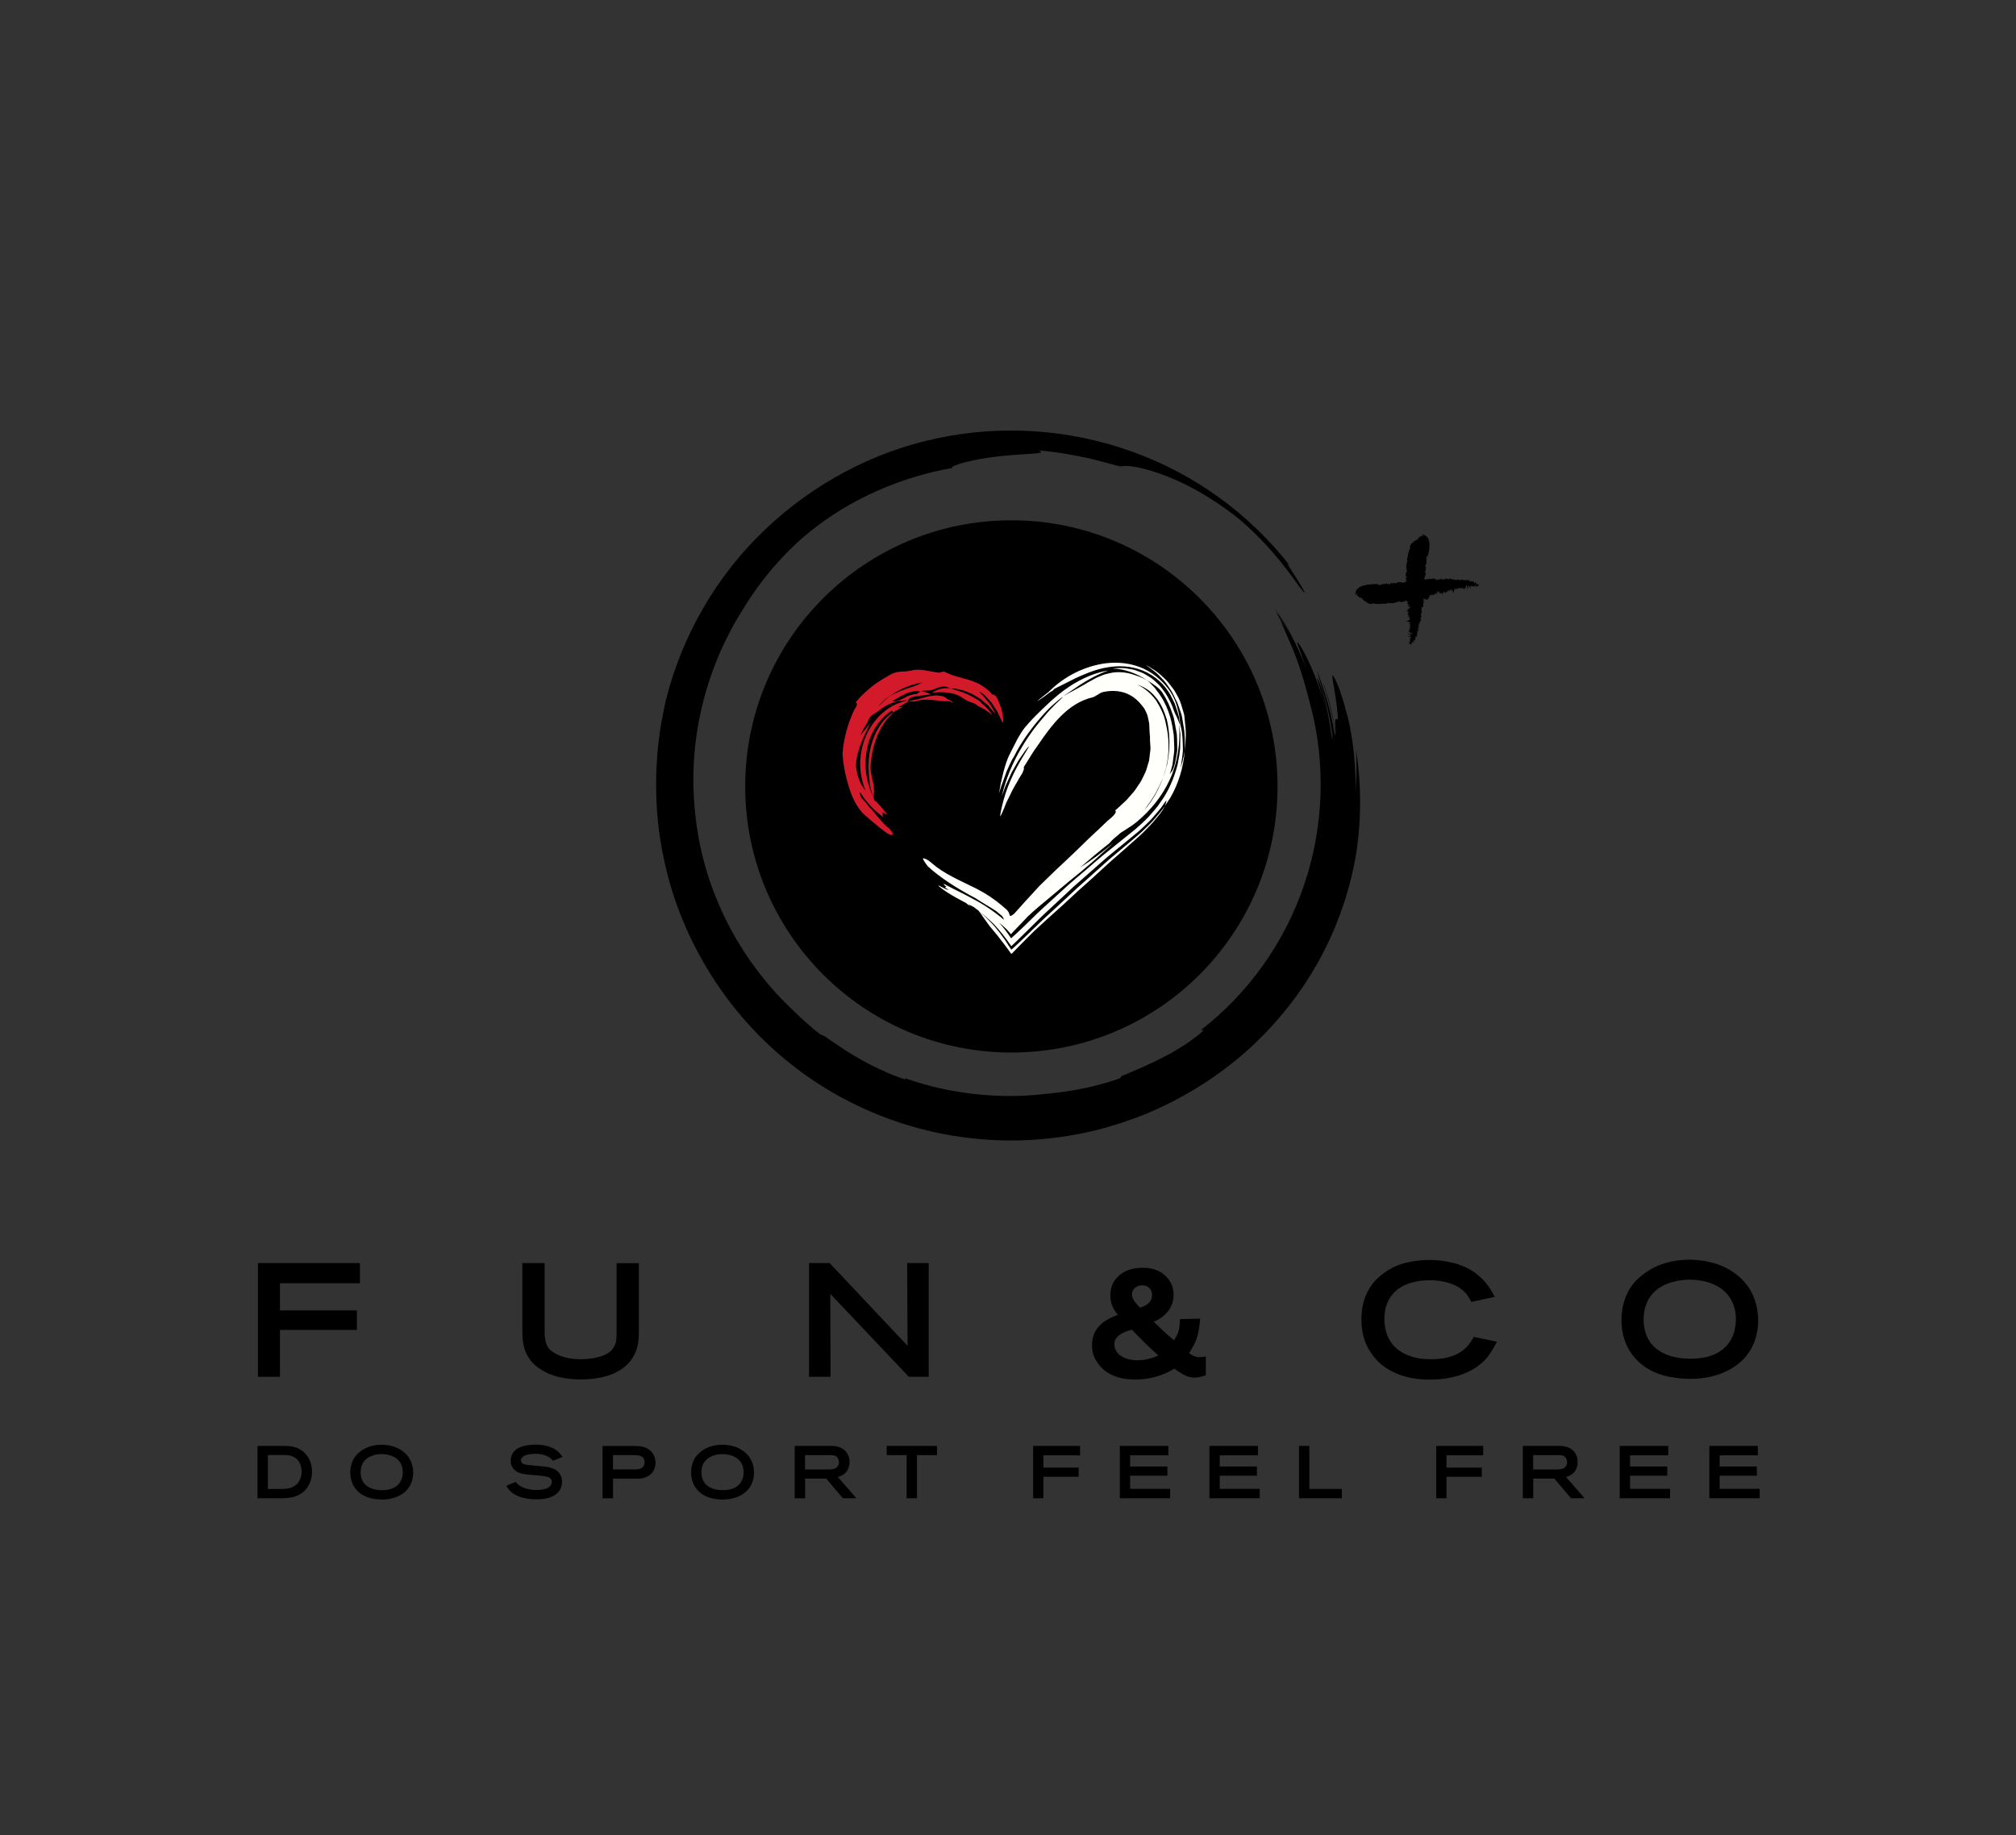 <?xml version="1.0" encoding="utf-8"?>
<!-- Generator: Adobe Illustrator 24.0.1, SVG Export Plug-In . SVG Version: 6.00 Build 0)  -->
<svg version="1.1" id="Livello_1" xmlns="http://www.w3.org/2000/svg" xmlns:xlink="http://www.w3.org/1999/xlink" x="0px" y="0px"
	 viewBox="0 0 595.28 542" style="enable-background:new 0 0 595.28 542;" xml:space="preserve">
<rect x="0" y="0" width="595.28" height="542" fill="#333333" stroke="none"/>
<style type="text/css">
	.st0{fill:#FFFFFC;}
	.st1{fill:#FBFBFB;}
	.st2{fill:#D31A2B;}
</style>
<g>
	<g>
		<g>
			<path d="M88.95,428.28c-1.16-0.76-2.54-1.18-4-1.23c-0.42-0.02-0.81-0.02-1.23-0.02h-7.69v15.46h6.27c2.25,0,5.04,0,7.22-1.84
				c1.64-1.37,2.62-3.61,2.62-5.99C92.14,431.94,90.98,429.62,88.95,428.28z M83.92,439.71c-0.36,0.02-0.72,0.04-1.1,0.04H79.1
				v-10.02h4.62c0.72,0,1.48,0.02,2.1,0.19c2,0.53,3.21,2.27,3.23,4.66c0,0.94-0.2,2.69-1.57,3.9
				C86.17,439.63,84.56,439.69,83.92,439.71z"/>
			<path d="M117.35,427.65c-1.82-0.84-3.72-0.97-4.69-0.97c-3.22,0-5.34,1.2-6.54,2.2c-0.61,0.5-0.9,0.84-1.12,1.12
				c-1.02,1.29-1.56,2.99-1.56,4.92c0,1.53,0.39,2.96,1.12,4.15c1.23,1.97,3.28,3.22,5.93,3.61c1.02,0.17,1.87,0.19,2.29,0.19
				c4.2,0,6.43-1.85,7.2-2.65c1.76-1.82,2.02-4.08,2.02-5.26c0-0.99-0.18-2.89-1.36-4.61C119.87,429.25,118.67,428.27,117.35,427.65
				z M115.13,439.83c-1.02,0.27-1.92,0.27-2.31,0.27c-1.81,0-3.27-0.39-4.36-1.16c-0.55-0.39-0.82-0.7-1.03-0.97
				c-0.82-1.12-0.95-2.44-0.95-3.12c0-0.69,0.11-1.38,0.3-1.95c0.23-0.67,0.59-1.26,1.09-1.75c1.44-1.44,3.67-1.67,4.55-1.7l0.23,0
				c1.32,0,4.53,0.29,5.8,3.02c0.22,0.46,0.48,1.24,0.48,2.3c0,0.7-0.12,1.27-0.17,1.5C118.33,438.06,117.04,439.32,115.13,439.83z"
				/>
			<path d="M155.14,429.8c0.52-0.2,1.62-0.44,2.97-0.44c1.69,0,3.09,0.38,4.16,1.12c0.36,0.25,0.69,0.58,0.81,0.7l0.23,0.23
				l2.84-1.14l-0.55-0.65c-0.17-0.23-0.5-0.65-0.9-0.97c-0.22-0.2-0.44-0.36-0.72-0.54c-1.49-0.96-3.48-1.45-5.9-1.45
				c-2.76,0-4.33,0.63-5.01,1c-0.85,0.45-2.27,1.54-2.27,3.72c0,0.42,0,1.7,1.18,2.78c1.18,1.09,2.61,1.25,5.47,1.48l0.53,0.04
				c1.19,0.1,3.17,0.26,4.02,0.63c0.42,0.18,0.93,0.56,0.93,1.32c0,0.22-0.06,0.99-0.78,1.54c-0.76,0.57-1.99,0.88-3.46,0.88
				l-0.17,0c-0.69,0-2.45-0.06-3.91-0.66c-0.85-0.35-1.5-0.82-1.82-1.14c-0.09-0.09-0.16-0.18-0.28-0.31l-0.23-0.28l-2.24,0.92
				l-0.54,0.28l0.35,0.51c0.23,0.34,0.62,0.91,1.43,1.52c0.19,0.14,0.75,0.57,1.62,0.94c0.72,0.31,1.25,0.44,1.63,0.54
				c1.71,0.43,3.64,0.45,3.85,0.45c0.98,0,1.86-0.11,2.15-0.15c2.05-0.24,3.69-1.07,4.6-2.35c0.38-0.52,0.83-1.41,0.83-2.71
				c0-0.36,0-1.47-0.87-2.59c-0.87-1.08-2.11-1.62-4.28-1.88c-0.73-0.08-1.47-0.15-2.2-0.21c-0.86-0.07-1.72-0.15-2.59-0.26
				l-0.13-0.02c-0.75-0.09-1.52-0.18-1.88-0.75c-0.11-0.18-0.17-0.41-0.17-0.64C153.86,430.98,153.98,430.24,155.14,429.8z"/>
			<path d="M188.54,427.09l-0.14-0.01c-0.38-0.02-0.76-0.04-1.13-0.04h-9.35v15.46h3.09v-5.79h6.44c1.47,0,2.99,0,4.4-1.08
				c1.49-1.12,1.71-2.77,1.71-3.65c0-1-0.29-1.98-0.83-2.76C191.44,427.34,189.34,427.16,188.54,427.09z M180.99,429.75h5.95
				c1.09,0,2.32,0,2.99,0.84c0.4,0.5,0.4,1.06,0.4,1.24c0,0.68-0.23,1.09-0.42,1.32c-0.61,0.76-1.6,0.82-2.74,0.82h-6.17V429.75z"/>
			<path d="M217.99,427.65c-1.82-0.84-3.72-0.97-4.69-0.97c-3.22,0-5.34,1.2-6.54,2.2c-0.61,0.5-0.9,0.84-1.12,1.12
				c-1.02,1.29-1.56,2.99-1.56,4.92c0,1.53,0.39,2.96,1.12,4.15c1.23,1.97,3.28,3.22,5.93,3.61c1.02,0.17,1.88,0.19,2.29,0.19
				c4.2,0,6.43-1.85,7.2-2.65c1.76-1.82,2.02-4.08,2.02-5.26c0-0.99-0.18-2.89-1.36-4.61C220.51,429.25,219.31,428.27,217.99,427.65
				z M215.77,439.83c-1.02,0.27-1.92,0.27-2.31,0.27c-1.81,0-3.27-0.39-4.36-1.16c-0.55-0.39-0.82-0.7-1.03-0.97
				c-0.82-1.12-0.95-2.44-0.95-3.12c0-0.69,0.11-1.38,0.3-1.95c0.23-0.67,0.59-1.26,1.09-1.75c1.44-1.44,3.67-1.67,4.55-1.7l0.23,0
				c1.32,0,4.53,0.29,5.8,3.01c0.22,0.46,0.48,1.24,0.48,2.3c0,0.7-0.12,1.27-0.17,1.5C218.97,438.06,217.68,439.32,215.77,439.83z"
				/>
			<path d="M248.21,435.94c2.3-0.96,2.64-3.02,2.64-4.17c0-2.25-1.28-3.93-3.42-4.5c-0.64-0.17-1.12-0.24-2.42-0.24h-10.35v15.46
				h3.07v-5.79h6.25l4.89,5.79h4.01l-5.49-6.29C247.72,436.12,247.97,436.04,248.21,435.94z M247.73,431.85
				c0,0.5-0.14,0.92-0.43,1.27c-0.63,0.81-1.75,0.87-2.94,0.87h-6.65v-4.24h7.44c1.18,0,1.82,0.14,2.27,0.94
				C247.7,431.15,247.73,431.58,247.73,431.85z"/>
			<polygon points="261.82,429.75 267.71,429.75 267.71,442.49 270.76,442.49 270.76,429.75 276.68,429.75 276.68,427.03 
				261.82,427.03 			"/>
			<polygon points="305.06,442.49 308.09,442.49 308.09,436.14 318.51,436.14 318.51,433.44 308.09,433.44 308.09,429.81 
				318.92,429.81 318.92,427.03 305.06,427.03 			"/>
			<polygon points="333.7,435.83 344.7,435.83 344.7,433.11 333.7,433.11 333.7,429.81 344.99,429.81 344.99,427.03 330.66,427.03 
				330.66,442.49 345.52,442.49 345.52,439.71 333.7,439.71 			"/>
			<polygon points="360.16,435.83 371.15,435.83 371.15,433.11 360.16,433.11 360.16,429.81 371.44,429.81 371.44,427.03 
				357.11,427.03 357.11,442.49 371.97,442.49 371.97,439.71 360.16,439.71 			"/>
			<polygon points="386.62,427.03 383.57,427.03 383.57,442.49 396.22,442.49 396.22,439.73 386.62,439.73 			"/>
			<polygon points="424.09,442.49 427.12,442.49 427.12,436.14 437.54,436.14 437.54,433.44 427.12,433.44 427.12,429.81 
				437.95,429.81 437.95,427.03 424.09,427.03 			"/>
			<path d="M463.21,435.94c2.3-0.96,2.64-3.02,2.64-4.17c0-2.25-1.28-3.93-3.42-4.5c-0.64-0.17-1.12-0.24-2.42-0.24h-10.35v15.46
				h3.07v-5.79h6.25l4.89,5.79h4.02l-5.49-6.29C462.72,436.12,462.97,436.04,463.21,435.94z M462.73,431.85
				c0,0.5-0.14,0.93-0.43,1.27c-0.63,0.81-1.75,0.87-2.94,0.87h-6.65v-4.24h7.44c1.18,0,1.82,0.14,2.27,0.94
				C462.7,431.15,462.73,431.58,462.73,431.85z"/>
			<polygon points="481.32,435.83 492.31,435.83 492.31,433.11 481.32,433.11 481.32,429.81 492.6,429.81 492.6,427.03 
				478.27,427.03 478.27,442.49 493.13,442.49 493.13,439.71 481.32,439.71 			"/>
			<polygon points="507.77,439.71 507.77,435.83 518.77,435.83 518.77,433.11 507.77,433.11 507.77,429.81 519.05,429.81 
				519.05,427.03 504.73,427.03 504.73,442.49 519.59,442.49 519.59,439.71 			"/>
		</g>
		<g>
			<path d="M354.07,400.83c-0.58,0-1.41-0.11-2.63-0.99c-0.12-0.08-0.22-0.17-0.33-0.25c0.83-1.2,2.05-3.15,2.69-5.88
				c0.2-0.92,0.36-1.96,0.46-3.12l0.11-1.15l-5.94,0.13l-0.07,0.94c-0.01,0.15-0.02,0.3-0.03,0.46c-0.06,1.11-0.13,2.37-1.25,4.16
				l-0.43,0.71l-1.32-1.13c-1.63-1.39-3.21-2.92-4.67-4.36c0.45-0.19,0.81-0.35,1.16-0.53l0.04-0.02c3.02-1.68,4.68-4.32,4.68-7.42
				c0-4.18-3.1-6.23-3.71-6.6c-2.2-1.35-4.58-1.36-5.38-1.36c0,0-0.01,0-0.02,0l-0.16,0c-5.5,0-7.79,3.05-8.53,4.38
				c-0.59,1.1-0.88,2.33-0.88,3.75c0,2.72,1.21,4.59,2.24,5.75c-2.37,0.91-4.85,2.06-6.35,4.38c-0.86,1.25-1.3,2.82-1.3,4.65
				c0,2.04,0.56,3.71,1.81,5.43c1.55,2.13,4.7,4.67,10.88,4.67h0.09c4.91,0,8.57-1.59,10.31-2.53c0.42-0.22,0.82-0.46,1.22-0.7
				l0.04,0.03c1.74,1.23,2.7,1.9,3.97,2.3c0.69,0.22,1.32,0.32,2.06,0.32c0.71,0,1.29-0.1,2.47-0.45l0.75-0.22v-5.56l-1.17,0.15
				C354.64,400.79,354.36,400.83,354.07,400.83z M336.91,386.12c-0.08,0.03-0.16,0.06-0.24,0.08c-0.64-0.54-1.04-0.99-1.57-1.7
				c-0.74-1.05-0.84-1.74-0.84-2.22c0-1.75,1.52-2.67,3.03-2.67c1.73,0,2.89,1.15,2.89,2.85
				C340.19,384.17,339.09,385.4,336.91,386.12z M333.08,393.04l0.04-0.01c0.34-0.13,0.69-0.23,1.05-0.33c0.01,0,0.01,0,0.02,0
				c0.48,0.48,0.95,0.97,1.43,1.46c0.87,0.89,1.78,1.82,2.7,2.72c1.2,1.17,2.48,2.32,3.73,3.44c-0.01,0-0.01,0.01-0.02,0.01
				c-0.3,0.15-3.07,1.42-6.16,1.42c-3.27,0-5.31-1.29-6.14-2.51c-0.21-0.36-0.68-1.16-0.68-2.26
				C329.05,396.33,329.05,394.4,333.08,393.04z"/>
			<path d="M434.79,395.47c-0.49,0.86-0.89,1.47-1.61,2.23c-1.55,1.7-4.62,3.73-10.44,3.73h-0.09c-1.34,0-2.5-0.07-3.44-0.22
				c-3.6-0.59-6.42-2.09-8.14-4.33c-1.89-2.46-2.29-5.34-2.29-7.32c0-3.13,0.89-5.67,2.65-7.57c0.65-0.73,1.25-1.22,1.56-1.42
				l0.05-0.03c2.22-1.57,5.48-2.44,9.18-2.44c4.86,0,7.77,1.62,8.57,2.13c0.91,0.55,1.87,1.44,2.5,2.3
				c0.26,0.38,0.52,0.79,0.79,1.29l0.37,0.68l6.92-1.49l-0.76-1.33c-0.43-0.76-1.23-2.17-2.69-3.72c-1.47-1.53-2.91-2.44-3.46-2.79
				c-4.54-2.76-10.19-3.06-12.41-3.06c-1.9,0-6.76,0.22-10.78,2.25c-1.26,0.63-2.64,1.55-3.89,2.61c-1.41,1.26-2.01,2.03-2.44,2.68
				c-1.96,2.72-2.95,6.07-2.95,9.96c0,5.03,1.52,7.93,2.66,9.66c0.93,1.49,1.95,2.51,2.43,3.01l0.09,0.09
				c0.81,0.71,1.46,1.21,2.26,1.74c3.5,2.25,7.66,3.34,12.7,3.34c7.36,0,13.35-2.27,16.88-6.41c0.69-0.85,1.3-1.7,2.33-3.55
				l0.69-1.23l-6.85-1.42L434.79,395.47z"/>
			<polygon points="76.17,406.62 82.66,406.62 82.66,392.78 105.38,392.78 105.38,387.01 82.66,387.01 82.66,378.99 106.28,378.99 
				106.28,373.03 76.17,373.03 			"/>
			<polygon points="267.99,397.47 244.97,373.03 238.89,373.03 238.89,406.62 245.25,406.62 245.17,382.12 268.36,406.62 
				274.22,406.62 274.22,373.03 267.86,373.03 			"/>
			<path d="M182.06,393.35c0,1.61,0,2.89-0.61,4.15l-0.02,0.03c-0.13,0.29-0.66,1.2-1.54,1.86c-2.63,1.94-7.38,2.04-8.31,2.04
				c-3.3,0-5.93-0.64-8.01-1.93c-0.97-0.63-2.19-1.41-2.58-3.96c-0.18-1.02-0.17-2.13-0.17-2.6l0-19.9h-6.58v19.56
				c0,2.71,0.11,5.16,1.47,7.69c0.55,0.99,1.5,2.46,3.48,3.83c3.1,2.17,7.2,3.27,12.19,3.27h0.14c8.28,0,14.01-2.86,16.14-8.04
				c0.9-2.13,0.98-4.03,0.98-6.3v-20h-6.58V393.35z"/>
			<path d="M516.2,380.02c-1.68-2.4-4.29-4.55-7.16-5.88c-3.97-1.83-8.1-2.1-10.21-2.1c-7.03,0-11.62,2.61-14.22,4.79
				c-1.33,1.08-1.96,1.82-2.43,2.43c-2.22,2.8-3.4,6.5-3.4,10.69c0,3.32,0.84,6.43,2.43,9.02c2.67,4.29,7.14,7.01,12.9,7.84
				c2.2,0.36,4.07,0.42,4.98,0.42c9.11,0,13.99-4.03,15.66-5.76c3.83-3.96,4.4-8.86,4.4-11.43
				C519.15,387.89,518.77,383.75,516.2,380.02z M504.24,400.69c-2.24,0.58-4.21,0.58-5.05,0.58c-3.95,0-7.16-0.85-9.54-2.53
				c-1.21-0.86-1.81-1.54-2.26-2.14c-1.8-2.44-2.07-5.33-2.07-6.84c0-1.51,0.23-3.03,0.66-4.26c0.49-1.46,1.29-2.75,2.38-3.84
				c3.15-3.16,8.02-3.65,9.96-3.72c0.13,0,0.31-0.01,0.52-0.01c2.88,0,9.88,0.64,12.67,6.61c0.48,1.01,1.06,2.7,1.06,5.04
				c0,1.52-0.27,2.77-0.38,3.28C511.25,396.81,508.43,399.58,504.24,400.69z"/>
		</g>
	</g>
	<g>
		<g>
			<g>
				<g>
					<path d="M354.62,304.18c0.12,0.27,1.79-0.71-0.46,1.24c-0.9,0.75-1.85,1.4-2.75,2.06c-0.9,0.66-1.81,1.28-2.75,1.83
						c-0.93,0.56-1.84,1.11-2.75,1.66c-0.95,0.49-1.88,0.98-2.81,1.47c-0.92,0.5-1.88,0.95-2.84,1.39c-0.96,0.44-1.92,0.9-2.9,1.35
						c-2,0.82-4,1.77-6.17,2.62c-0.15,0.22-0.31,0.44-0.47,0.66c-6.83,2.41-14.26,3.93-21.88,4.59c-6.99,0.86-14.07,0.84-21.05,0.06
						c-6.98-0.77-13.87-2.3-20.48-4.65c0.29,0.28,0.4,0.49-0.93,0.05c-5.52-1.92-12.89-5.48-19.74-10.33
						c-1.04-0.67-2.08-1.35-3.05-2.08c-0.82-0.5-1.11-0.52-1.29-0.54c-3.03-2.31-5.5-4.63-7.75-6.81
						c-15.1-14.06-25.87-33.49-28.85-55c-1.53-10.72-1.28-21.91,1.09-32.9c2.34-11,6.7-21.8,13.06-31.65
						c1.27-2.14,2.72-4.16,4.15-6.2c1.52-1.96,3.01-3.95,4.67-5.8c3.26-3.73,6.77-7.2,10.54-10.22c5.57-4.5,12.55-8.86,19.99-12.09
						c7.41-3.29,15.2-5.52,22.07-6.69c-0.6-0.29,1.03-0.97,3.77-1.69c2.73-0.69,6.58-1.41,10.34-1.79
						c7.51-0.83,14.6-0.58,11.17-1.71c4.82,0.39,10.8,1.36,15.61,2.5c4.8,1.16,8.44,2.34,8.88,2.22c0.65-0.16,1.59-0.15,3.06,0.02
						c0.73,0.09,1.59,0.21,2.6,0.43c1,0.24,2.15,0.55,3.48,0.94c5.23,1.67,13.39,4.8,24.09,12.9c4.16,3.19,8.89,7.91,12.59,12.35
						c0.96,1.08,1.82,2.18,2.6,3.22c0.79,1.04,1.57,1.98,2.19,2.87c1.26,1.78,2.26,3.15,2.85,3.86c0.86,1.08,0.89,0.92,0.5,0.14
						c-0.39-0.77-1.31-2.25-2.2-3.7c-1.8-2.9-3.84-5.67-1.81-3.53c-12.08-15.57-28.6-27.44-46.95-33.93
						c-18.31-6.57-38.37-7.91-57.33-3.85c-19.01,3.99-36.72,13.52-50.81,26.96c-14.15,13.43-24.42,31.03-29.25,50.23
						c-0.71,3.28-2.01,8.95-2.59,16.57c-0.56,7.59-0.58,17.15,1.42,27.73c0.99,5.27,2.39,10.82,4.4,16.41
						c2.03,5.58,4.6,11.23,7.77,16.75c6.3,11.03,15.02,21.55,25.68,30c10.62,8.49,23.07,14.85,35.85,18.54
						c12.79,3.75,25.85,4.82,37.73,3.85c5.95-0.48,11.61-1.45,16.87-2.73c5.25-1.33,10.08-2.98,14.45-4.73
						c8.73-3.62,15.5-7.76,20.26-11.05c1.13-0.83,2.3-1.62,3.4-2.49c10.13-7.57,19.74-18.17,26.49-29.91
						c6.85-11.7,10.74-24.34,12.28-34.86c1.36-9.68,1.25-19.66-0.25-29.32c0.13,2.27,0.12,4.46,0.12,6.53
						c-0.1,2.07-0.1,4.03-0.31,5.83c0.26-9.89-1.47-19.69-2.63-23.3c-1.3-5.08-2.49-8.04-3.21-9.6c-0.71-1.55-0.96-1.7-0.95-0.99
						c0,0.71,0.3,2.26,0.64,4.12c0.24,1.89,0.68,4.06,0.8,6.06c0.39,2.81-0.01,2.38-0.33,2.34c-0.33-0.03-0.47,0.32,0,4.66
						c-1.02-6.19-1.79-9.26-3.69-15.26c-0.16-0.14,0.15,0.95,0.67,2.57c0.42,1.66,1.14,3.85,1.61,5.99
						c0.24,1.07,0.47,2.11,0.68,3.03c0.19,0.94,0.29,1.76,0.38,2.38c0.17,1.25,0.14,1.69-0.22,0.65
						c-0.82-5.98-2.84-12.45-5.06-18.28c0.16,1.1,1.9,6.21,3.07,11.07c1.13,4.87,1.72,9.44,1.37,9c-0.18-0.81-0.4-2.3-0.65-4.09
						c-0.34-1.78-0.66-3.87-1.14-5.86c-0.88-4-2.16-7.63-2.68-8.07c-0.2-0.18,1.75,5.7,2.46,8.71c-2.5-9.22-5.91-15.82-7.42-18.2
						c-0.78-1.18-1.05-1.35-0.7-0.24c0.37,1.1,1.32,3.5,2.72,7.53c-1.06-2.77-2.48-6.06-4.09-9.3c-0.8-1.63-1.73-3.21-2.58-4.75
						c-0.92-1.51-1.86-2.93-2.72-4.25c0.01,0.01,0.01,0.04,0.01,0.05c0.82,1.34,2,3.12,3,4.97c1.01,1.85,2.02,3.66,2.63,4.97
						c-1.58-3.17-3.42-6.24-5.36-9.23c0.22,0.53,0.48,1.12,0.74,1.74c0.69,1.13,1.36,2.27,1.98,3.47c0.62,1.19,1.34,2.35,1.92,3.59
						c-0.5-1.07-1.12-2.06-1.68-3.09c-0.59-1.02-1.14-2.06-1.8-3.05c0.77,1.6,1.5,3.51,2.42,5.52c3.52,7.59,5.4,15.31,6.52,19.58
						c4.61,17.33,3.94,36.02-1.8,52.96C379.47,278.13,368.71,293.28,354.62,304.18"/>
				</g>
				<g>
					<path d="M298.64,153.66c43.41,0,78.6,35.19,78.59,78.6c0.01,43.41-35.19,78.59-78.59,78.59c-43.41,0-78.6-35.19-78.6-78.59
						C220.04,188.85,255.23,153.66,298.64,153.66"/>
				</g>
			</g>
		</g>
		<g>
			<path d="M424.7,174.76c0,0-0.01,0-0.01-0.01C424.69,174.76,424.7,174.76,424.7,174.76z"/>
			<path d="M434.82,171.59l-0.03-0.14C434.74,171.51,434.75,171.56,434.82,171.59z"/>
			<polygon points="434.82,171.59 434.82,171.59 434.82,171.59 			"/>
			<path d="M436.44,172.87c0.11,0.33,0.24,0,0.26-0.14c-0.28-0.34-0.16,0-0.42-0.36c-0.02,0.11,0.03,0.43-0.11,0.31
				c0.06-0.16-0.03-0.17-0.06-0.22c0.05,0.18-0.08,0.09-0.1,0.17c-0.05-0.14,0.02-0.42-0.12-0.48l0.03,0.42
				c-0.06-0.06-0.02-0.31-0.12-0.2c0.03-0.23-0.06-0.34,0.07-0.43c-0.22-0.34-0.24,0.23-0.35,0.4c0.01-0.03,0.01-0.08,0.01-0.11
				c-0.01,0.11-0.07,0.11-0.1,0.14c-0.1-0.08,0.05-0.2,0.01-0.31l-0.14,0.03c-0.01-0.01-0.01-0.02-0.01-0.03
				c-0.03,0.06-0.06,0.1-0.09,0c0.03-0.14,0.03-0.28,0.04-0.4l-0.11,0.31c0-0.13-0.16-0.22-0.07-0.34l-0.21,0.09l-0.03-0.14
				c-0.09-0.04-0.27,0.54-0.31-0.02c-0.14,0.25-0.22,0.17-0.41,0.34c0.13-0.28-0.23-0.31-0.08-0.45c-0.12-0.11-0.1,0.2-0.17,0.25
				c-0.09-0.11-0.09-0.39-0.03-0.51l-0.07,0.15l-0.01-0.06l-0.05,0.18c-0.11-0.14-0.06-0.28-0.15-0.31l0.01,0.25l-0.08-0.14
				c0.04,0.11-0.01,0.18-0.07,0.2l-0.01-0.06l-0.08,0.06c0.06-0.16-0.08-0.05-0.07-0.23c-0.07,0-0.07,0-0.18,0.06l0.04,0.16
				c-0.14,0.17-0.04-0.24-0.17-0.24l0.03,0.19c-0.23-0.31-0.29,0.23-0.46,0.04c0.08-0.06,0.03-0.28,0.03-0.23
				c-0.1,0.09-0.31,0.06-0.4,0.31c-0.09-0.28-0.11-0.36-0.25-0.47c-0.09,0.03-0.1,0.07-0.1,0.23c-0.1-0.1-0.25,0.09-0.28-0.12
				c0,0.17-0.09-0.02-0.11,0.13l-0.03-0.09l0.04,0.2c-0.22-0.42-0.24,0.29-0.45-0.08l0.02-0.06l-0.06,0.09
				c-0.02-0.08,0-0.13-0.02-0.25l-0.32,0l0.08,0.14c-0.06,0.02-0.08,0.23-0.17,0.11c0.08-0.31-0.1,0.01-0.16-0.22l0.05-0.09
				c-0.09,0.03-0.09,0.03-0.05,0.23c-0.11,0.09-0.13-0.37-0.22-0.14h0.08c0.04,0.11,0,0.28-0.05,0.28
				c-0.01-0.03-0.06-0.11-0.02-0.14c-0.09,0.09-0.24,0.01-0.28,0.09c-0.06-0.06-0.06-0.2-0.04-0.25c-0.17,0.2-0.09-0.03-0.27,0.17
				l-0.01-0.11l-0.05,0.14l-0.13-0.22l0.06,0.14c-0.06,0.03-0.09,0.11-0.18,0.06l0.01-0.17c-0.17,0.11-0.25-0.26-0.4,0
				c-0.01-0.03,0.01-0.09,0.02-0.11c-0.13,0.28-0.16-0.28-0.28,0.06c0.01-0.06-0.03-0.12-0.03-0.17l-0.06,0.12l-0.02-0.22
				l-0.02,0.34l-0.08-0.23l-0.02,0.11c-0.14-0.42-0.21-0.08-0.36-0.39l0.06,0.28c-0.19,0.62-0.67-0.24-0.97,0.07l-0.03-0.23
				l-0.1,0.28c-0.09-0.16,0.02-0.2-0.02-0.31c-0.12,0.14-0.01,0.34-0.17,0.43c-0.11-0.14,0.01-0.17,0.04-0.25
				c-0.15,0.13-0.36,0.28-0.5,0.17c0,0.03,0,0.07,0.01,0.09c-0.09,0.1-0.25,0.03-0.37,0.06c0-0.1,0.02-0.12,0.05-0.15
				c-0.05-0.01-0.11-0.08-0.13,0.03l0.02-0.2c-0.1-0.03-0.24,0.18-0.29-0.05c0.02,0.09,0.04,0.26-0.04,0.26
				c-0.08-0.34-0.19,0.17-0.34,0c0.01-0.08,0.1-0.12,0.07-0.12c-0.08-0.07-0.11,0.09-0.15,0.2l0-0.14l-0.26,0.23
				c-0.08-0.35-0.27,0.08-0.28-0.17c-0.1,0,0.1,0.14-0.02,0.2c-0.06-0.14-0.11,0.09-0.13-0.14l0.01-0.03l-0.09,0.03l0.03-0.22
				c-0.07,0.06-0.1,0.29-0.08,0.45c-0.08-0.11-0.18,0-0.24-0.19l0.02-0.06c-0.2,0.11-0.43-0.57-0.55-0.17
				c-0.02-0.03-0.03-0.09,0-0.09l-0.13,0l0-0.17l-0.17,0.29l-0.02-0.12c-0.14-0.02-0.36,0.06-0.54,0.12l0.02-0.05
				c-0.17,0.2-0.21-0.08-0.34,0.07c0-0.04,0.01-0.05,0.01-0.06l-0.13,0.03l0.02-0.11c-0.06,0.25-0.32-0.28-0.23-0.08
				c-0.04,0.11-0.12,0.26-0.12,0.4c-0.14,0.03-0.05-0.15-0.16-0.23c-0.11,0.01-0.1,0.21-0.25,0.12l-0.01-0.11
				c-0.06,0.03-0.09,0.11-0.18,0.14l0.02-0.05c-0.12,0.25-0.23-0.31-0.28,0.2c-0.08-0.08-0.18,0-0.2-0.22
				c-0.01,0.01-0.03,0.03-0.04,0.04c-0.12-0.01-0.32-0.05-0.36-0.11c0.13-0.06,0.33-0.04,0.44-0.05l-0.42-0.07
				c0.47-0.35,0.2-0.88,0.6-1.27c-0.08-0.19-0.25-0.44-0.18-0.65l0.05,0.03l0.13-0.2l-0.2,0.14c-0.05-0.05-0.13-0.09-0.11-0.14
				c0.18-0.23,0.42-0.53,0.22-0.83c-0.47-0.23,0.44-0.09,0.09-0.3c0.05,0.03,0.11,0.04,0.16,0.05c-0.14-0.2-0.21-0.32-0.49-0.53
				c0.47,0.06-0.01-0.13,0.24-0.09l-0.19-0.03c0.12-0.04,0.17-0.13,0.3-0.11l-0.24-0.1l0.2,0c0.03-0.11-0.13-0.37,0.28-0.4
				c-0.27-0.3-0.13-0.74-0.02-1.09c-0.16-0.06-0.16-0.17-0.17-0.25l0.25-0.06c-0.06-0.1-0.35-0.2-0.19-0.27
				c0.03,0.01,0.05,0.01,0.06,0.01c-0.04-0.09,0.09-0.15-0.11-0.25c0.02-0.09,0.15-0.17,0.38-0.12c-0.4-0.05,0.08-0.18,0.08-0.18
				s0.37-1.15,0.48-2.45c0.12-1.31-0.02-2.8-1.03-3.52c-0.19-0.06-0.3-0.19-0.54-0.17c-0.07-0.09,0.29-0.09,0.09-0.13
				c-0.14,0.1-0.5-0.1-0.75-0.02l-0.05-0.08c-0.13-0.03,0.15,0.11-0.1,0.07l0.36,0.07c-0.06,0.05-0.14,0.07-0.26,0.07
				c0.13,0.08,0.62,0.18,0.39,0.27l-0.02-0.04c0.01,0.1-0.24,0.03-0.3,0.05l0.01-0.03l-0.19,0.07c0.13-0.05-0.15-0.2-0.14-0.14
				c-0.11,0.11,0.09-0.02,0.12,0.08c0.01,0.06-0.18,0.02-0.29,0l0.01,0.11c-0.17-0.03,0.02-0.07-0.16-0.05l0.17,0.16
				c-0.43-0.03,0.19,0.17-0.22,0.18c-0.09-0.11-0.14-0.02-0.28-0.05v0.24c-0.06,0.02-0.12-0.08-0.1-0.04
				c-0.12,0.03,0.1,0.08,0.1,0.11c-0.13,0.01-0.02,0.17-0.3,0.13c-0.2,0.13,0.35,0.11,0.17,0.24c-0.17,0-0.03-0.12-0.21-0.08
				l0.05,0.16c-0.08-0.02-0.27-0.07-0.23-0.11c-0.27,0.38-1.2,0.5-1.02,0.91c-0.21,0.03-0.13-0.05-0.26-0.11
				c0.24,0.31-0.49,0.33-0.49,0.58l0.17,0.03c-0.56,0.27-0.29,0.7-0.55,1.05l0.12-0.03c0.17,0.07,0.17,0.15,0.24,0.22
				c-0.08,0-0.36-0.08-0.29,0.03c0.05-0.02,0.12-0.06,0.21-0.03c-0.48,0.27-0.45,0.96-0.72,1.47c0.05,0.73-0.37,1.47-0.33,2.18
				c0-0.11,0.41-0.03,0.31,0.04c-0.74,0.16,0.08,0.39-0.41,0.58c0.2,0.43-0.44,0.75,0.08,1.16l-0.19-0.01
				c-0.1,0.05,0.04,0.08,0.06,0.14h-0.06c-0.08,0.13,0.11,0.31,0.01,0.39l0.23,0.02c0.01,0.09-0.18,0.03-0.06,0.13l-0.11-0.02
				l0.21,0.12c-0.39-0.04-0.04,0.24-0.23,0.29c0.07,0.11,0.22,0.32,0.13,0.49c-0.2,0.02-0.22,0.22-0.32,0.34
				c0.03,0.26,0.08,0.62-0.01,0.93l0.25,0.01l0.02,0.08c-0.06-0.01-0.09,0-0.11-0.01c-0.3,0.05,0.08,0.2-0.1,0.25
				c0.24-0.03,0.04-0.06,0.05-0.1c0.13-0.06,0.37,0.02,0.24,0.1l-0.05,0l0.12,0.07c-0.19,0-0.3,0.05-0.49,0.05
				c0.03,0.28,0.36,0.48,0.25,0.76c-0.22-0.04,0.05,0.21-0.34,0.13c0.13,0.18,0.32-0.01,0.58,0.08c-0.01,0.05,0.1,0.11-0.05,0.11
				c-0.09-0.03-0.24,0.03-0.27-0.01l0.02,0.11c0,0,0,0,0,0c-0.03-0.03-0.06-0.07-0.07-0.13c0,0.05,0,0.08-0.01,0.11
				c-0.01,0-0.02-0.01-0.02-0.01c0.01,0.01,0.01,0.02,0.02,0.03c-0.06,0.24-0.33-0.22-0.31,0.15l-0.12-0.23
				c0.01,0.11,0.02,0.37-0.05,0.42c-0.09-0.11-0.1-0.31-0.13-0.42l0,0.42c-0.49-0.39-1.02-0.03-1.53-0.34
				c-0.2,0.12-0.45,0.34-0.69,0.31l0.01-0.05l-0.25-0.09l0.2,0.17c-0.05,0.05-0.08,0.14-0.13,0.14c-0.29-0.14-0.67-0.31-0.97-0.06
				c-0.16,0.51-0.2-0.41-0.36-0.03c0.01-0.05,0.01-0.11,0.02-0.16c-0.2,0.18-0.3,0.28-0.49,0.6c-0.04-0.48-0.14,0.03-0.16-0.23v0.2
				c-0.06-0.11-0.18-0.14-0.18-0.28l-0.07,0.25l-0.03-0.2c-0.13,0-0.39,0.2-0.51-0.2c-0.28,0.34-0.79,0.31-1.21,0.29
				c-0.03,0.17-0.14,0.19-0.24,0.22l-0.12-0.22c-0.09,0.08-0.15,0.4-0.25,0.25c0-0.03,0-0.04,0.01-0.06
				c-0.09,0.06-0.2-0.05-0.26,0.18c-0.11,0-0.22-0.11-0.21-0.34c0.04,0.4-0.23-0.03-0.23-0.03s-5.43-0.3-6.48,2
				c-0.02,0.2-0.13,0.34-0.06,0.57c-0.08,0.08-0.16-0.25-0.16-0.06c0.14,0.12,0.02,0.51,0.17,0.73l-0.08,0.06
				c0,0.14,0.09-0.17,0.1,0.08l-0.02-0.36c0.07,0.05,0.11,0.12,0.15,0.24c0.05-0.15,0.03-0.65,0.2-0.45l-0.04,0.03
				c0.12-0.03,0.1,0.22,0.13,0.28h-0.03l0.12,0.17c-0.09-0.11-0.18,0.2-0.11,0.17c0.15,0.09-0.05-0.09,0.05-0.14
				c0.06-0.03,0.07,0.17,0.08,0.28l0.11-0.02c0.02,0.16-0.08,0-0.01,0.16l0.12-0.19c0.08,0.41,0.14-0.23,0.25,0.17
				c-0.1,0.11,0.02,0.14,0.02,0.28l0.26-0.05c0.04,0.05-0.05,0.14-0.02,0.11c0.06,0.11,0.07-0.11,0.1-0.11
				c0.03,0.11,0.19-0.03,0.22,0.26c0.2,0.17,0.03-0.37,0.22-0.23c0.04,0.17-0.13,0.06-0.04,0.23l0.16-0.09c0,0.09,0,0.29-0.07,0.26
				c0.48,0.17,0.85,1.04,1.24,0.76c0.08,0.2-0.03,0.14-0.06,0.28c0.27-0.31,0.49,0.4,0.75,0.34l-0.01-0.17
				c0.43,0.49,0.83,0.11,1.26,0.28l-0.06-0.11c0.04-0.17,0.12-0.2,0.19-0.28c0.01,0.08-0.01,0.36,0.1,0.28
				c-0.03-0.06-0.1-0.12-0.09-0.2c0.41,0.4,1.15,0.2,1.75,0.33c0.77-0.23,1.66,0,2.43-0.19c-0.12,0.02-0.12-0.4-0.02-0.31
				c0.33,0.68,0.41-0.17,0.72,0.28c0.42-0.28,0.89,0.28,1.25-0.31l0.03,0.2c0.08,0.09,0.08-0.05,0.14-0.08l0,0.05
				c0.17,0.07,0.33-0.17,0.43-0.09l-0.03-0.22c0.08-0.03,0.07,0.17,0.14,0.02l0.01,0.12l0.08-0.23c0.04,0.39,0.27,0,0.36,0.16
				c0.11-0.08,0.32-0.27,0.5-0.22c0.07,0.2,0.29,0.17,0.44,0.25c0.27-0.08,0.66-0.2,1.02-0.16l-0.04-0.26l0.09-0.03
				c0,0.06,0.02,0.09,0.01,0.11c0.11,0.28,0.2-0.11,0.3,0.06c-0.08-0.22-0.07-0.03-0.12-0.03c-0.09-0.1-0.05-0.36,0.07-0.25l0,0.06
				l0.06-0.14c0.03,0.2,0.1,0.28,0.14,0.47c0.07-0.02,0.13-0.05,0.18-0.09c0.11,0.05,0.43,0.12,0.44,0.22
				c-0.27,0.07-0.25-0.02-0.36,0.08l0.2,0.02c-0.03,0.08-0.09,0.07-0.18,0.06c-0.01,0.1,0.27,0.09,0.14,0.19l-0.19-0.07
				c0.07,0.09,0.04,0.12,0.02,0.24c-0.11-0.01-0.1-0.06-0.07-0.09c-0.29,0.06,0.12,0.11,0.09,0.14c0.09,0,0.13-0.08,0.32-0.05
				c-0.04,0.06,0.27,0.13,0.03,0.17l-0.19-0.07c0.15,0.12,0.25,0.08,0.16,0.21c-0.02-0.01-0.07-0.01-0.1-0.01
				c0.25,0.09,0.02,0.21,0,0.34c0.08,0.04,0.19,0.06,0.17,0.09c0.12-0.07,0.18-0.05,0.36-0.06c-0.33,0.1,0.38,0.16,0.18,0.32
				c-0.12,0-0.25-0.05-0.13-0.09c-0.33-0.06-0.62-0.07-0.77-0.18c0.08,0.06,0.12,0.14-0.02,0.12l0.31,0.03
				c0,0.04-0.02,0.07-0.02,0.09c0.2,0.02,0.33-0.07,0.45,0.02c0.1,0.1-0.32,0.05-0.18,0.06c0.12,0.14,0.33,0.07,0.23,0.19
				c-0.03-0.02-0.08-0.05-0.05-0.06c-0.13,0.09,0.05,0.23-0.33,0.25c-0.08-0.01-0.19-0.01-0.16-0.05h0.06
				c-0.27-0.11,0.08,0.08-0.26,0.04c0.2,0,0.15,0.13,0.11,0.19l0.23-0.02c0.68,0.2-0.45-0.02-0.37,0.18
				c0.15,0.12,0.07-0.05,0.22,0.02c-0.04,0.08-0.24,0.11-0.15,0.24c-0.09,0.03-0.21,0.1-0.47,0.1c0.1,0.08-0.12,0.22,0.13,0.26
				c0.22-0.12-0.27-0.13,0.07-0.27l0.25,0.05c-0.02,0.1,0.1,0.22,0.01,0.29c0.05-0.01,0.12-0.02,0.16-0.01
				c0.09,0.15,0.34,0.19,0.26,0.32c-0.23,0.02-0.18-0.06-0.21-0.12c-0.18,0.09-0.02,0.09-0.09,0.24c-0.21,0,0.01-0.1-0.18-0.11
				l0.06,0.16h-0.04c0.33,0.02-0.03,0.11,0.06,0.21c-0.01,0.23,0.45,0.26,0.71,0.39c-0.08,0.03-0.18,0.05-0.25,0.03
				c0.15-0.05,0.03-0.05-0.06-0.07c0.03,0.08-0.34,0.17-0.47,0.13c0.09,0.12,0.18-0.05,0.28,0.03l-0.03,0.17
				c0.18-0.02,0.21-0.08,0.34,0.01c0.04,0.07,0.01,0.11,0,0.2c-0.08-0.01-0.26,0.03-0.25-0.04c-0.06,0.04-0.08,0.11,0.09,0.14
				c0.16-0.1,0.15,0.17,0.42,0.1l-0.16,0.1c0.01-0.03-0.11-0.03-0.07-0.06c-0.27,0.03,0.07,0.08,0.09,0.12
				c-0.05,0.04-0.07,0.13-0.17,0.14c0.07,0.04,0.02,0.11-0.12,0.13c0.05,0.05,0.17,0,0.25,0.02l-0.02,0.16
				c-0.15,0-0.55,0.01-0.61-0.01c0.13,0.06,0.43,0.02,0.42,0.12c-0.28-0.06-0.22,0.12-0.55,0.04c-0.21,0.06-0.2,0.21-0.13,0.29
				c0.22,0.05,0.13-0.1,0.36-0.08c0.08,0.23,0.71,0.25,0.59,0.43l0.07-0.05c0.12,0.11,0.1,0.1,0.29,0.16
				c-0.28-0.04-0.76,0.12-0.7,0.29c0.13,0.02,0.26-0.09,0.49-0.06l0.04,0.12c-0.02,0-0.07-0.01-0.1-0.02
				c0.1,0.1-0.37,0.19-0.04,0.23l-0.23,0.06c0.14,0.02,0.18,0.14,0.23,0.16c0.16,0.12,0.03,0.17-0.14,0.23
				c0.11-0.02,0.38-0.07,0.42,0.02c-0.46,0-0.17,0.21-0.41,0.2c0,0.04-0.14,0.11,0.05,0.11l-0.28-0.01
				c0.39,0.01,0.38,0.15,0.44,0.26c-0.54-0.03,0.04,0.11-0.44,0.16c0.36,0.02,0.14,0.2,0.44,0.21c0.02,0.08-0.32,0.07-0.44,0.09
				l0.14,0.04c-0.17,0.04-0.2,0.2-0.32,0.29l0.32,0.08l-0.15,0.04c0.09,0.01,0.14,0.08,0.25,0.04l-0.02,0.05
				c0.36,0,0.09,0.07,0.25,0.15c-0.06,0.02-0.14,0.02-0.19,0c-0.01,0.05-0.19,0.03-0.3,0.06c0.09-0.04,0.63,0.17,0.79,0.04
				c0.14-0.01,0.25,0.06,0.19,0.11l-0.31,0.02l0.33,0.06c0.05,0.07-0.15,0.1-0.19,0.16c-0.02-0.06-0.61-0.13-0.6,0.03
				c-0.04-0.08-0.22-0.12-0.29-0.17c-0.01,0.03-0.03,0.05-0.17,0c0.09,0.12,0.19,0.04,0.23,0.15c-0.28,0-0.37,0.03-0.48,0.13
				l0.22-0.08c0.03,0.01,0.06,0.01,0.07,0.01c0.03-0.02,0.08-0.04,0.19-0.04c-0.01,0.02,0.35,0.13,0.18,0.15
				c0.45-0.11,0.34,0.21,0.61,0.14c0.08,0.02,0.1,0.09-0.05,0.1c-0.21-0.1-0.32,0.08-0.52,0.06c0.08,0.04,0.21-0.07,0.32-0.03
				c0.02,0.06-0.16,0.1-0.25,0.13l-0.06-0.03l-0.12,0.1c0.14,0.01,0.25-0.09,0.32-0.01c-0.07,0.02,0.01,0.1-0.1,0.1
				c-0.19-0.04-0.46-0.01-0.5-0.09c0.03,0.07,0.06,0.25,0.32,0.18l-0.01,0.07c0.12-0.04,0.33-0.17,0.37-0.03h-0.06l0.21,0.1
				l-0.14,0.04c0.07,0,0.14,0.01,0.13,0.05c-0.08,0.01-0.12,0.05-0.23,0.05c0.01,0.11,0.15,0.09,0.24,0.11
				c0.02,0.05-0.04,0.07-0.21,0.04c-0.04,0.09,0,0.23-0.15,0.28c0.13,0.11,0.06-0.03,0.25,0.04c-0.49,0.09-0.19,0.36-0.13,0.53
				c0.43-0.05,0.05,0.06,0.44,0.08c-0.14-0.05-0.34,0.16-0.46,0.01l0.05,0.1c-0.24,0.07-0.18-0.16-0.51-0.06
				c0.02,0.1,0.49,0.18,0.33,0.3c-0.31-0.04,0.1,0.1-0.24,0.07c-0.11-0.03-0.08-0.06-0.1-0.1l-0.06,0.03
				c-0.08,0.23,0.37,0.07,0.57,0.19c0.05,0.13-0.24,0.11-0.38,0.12c-0.07,0.02-0.02,0.1,0.07,0.12c-0.19-0.08,0.19-0.16,0.38-0.12
				c-0.35,0.07-0.02,0.21,0.11,0.25c0.37-0.2,0.02-0.14,0.42-0.33c-0.11-0.03-0.43-0.03-0.3-0.13c0.15,0.07,0.17-0.01,0.23-0.03
				c-0.18,0.02-0.08-0.08-0.15-0.12c0.15-0.03,0.42,0.07,0.49-0.04l-0.42-0.03c0.06-0.04,0.31,0.02,0.21-0.08
				c0.22,0.05,0.34-0.02,0.41,0.11c0.36-0.15-0.2-0.24-0.35-0.35c0.02,0.01,0.08,0.01,0.11,0.03c-0.11-0.03-0.11-0.08-0.13-0.11
				c0.09-0.08,0.19,0.07,0.31,0.05l-0.01-0.13c0.02,0,0.02,0,0.03,0c-0.06-0.04-0.1-0.07,0.01-0.08c0.13,0.04,0.28,0.06,0.38,0.08
				l-0.29-0.13c0.14,0.02,0.24-0.11,0.34-0.01l-0.06-0.2l0.15-0.01c0.05-0.07-0.5-0.3,0.06-0.27c-0.24-0.16-0.14-0.21-0.28-0.41
				c0.26,0.15,0.34-0.17,0.46-0.01c0.12-0.09-0.2-0.1-0.24-0.18c0.13-0.07,0.41-0.04,0.51,0.04l-0.13-0.09h0.05l-0.16-0.07
				c0.16-0.08,0.29-0.01,0.33-0.1l-0.25-0.02l0.15-0.05c-0.12,0.02-0.17-0.03-0.19-0.09h0.06l-0.05-0.07
				c0.16,0.07,0.06-0.07,0.24-0.03c0.01-0.07,0.01-0.07-0.04-0.18l-0.17,0.03c-0.15-0.15,0.26-0.01,0.27-0.12l-0.2,0.01
				c0.34-0.17-0.18-0.29,0.03-0.41c0.05,0.07,0.28,0.06,0.22,0.06c-0.06-0.11-0.01-0.28-0.25-0.4c0.29-0.04,0.38-0.05,0.5-0.16
				c-0.01-0.09-0.04-0.09-0.21-0.13c0.11-0.08-0.06-0.24,0.15-0.24c-0.17-0.02,0.04-0.07-0.1-0.11l0.08-0.01l-0.2,0.01
				c0.45-0.14-0.25-0.24,0.13-0.38l0.06,0.03l-0.08-0.06c0.09-0.01,0.14,0.01,0.25,0.02l0.04-0.28l-0.15,0.06
				c-0.02-0.06-0.21-0.1-0.09-0.17c0.3,0.12,0.01-0.09,0.24-0.1l0.08,0.06c-0.02-0.08-0.02-0.08-0.22-0.08
				c-0.07-0.11,0.39-0.07,0.17-0.17l-0.01,0.07c-0.12,0.02-0.28-0.03-0.27-0.08c0.03-0.01,0.12-0.04,0.15-0.01
				c-0.08-0.09,0.02-0.21-0.05-0.25c0.06-0.04,0.2-0.03,0.25,0c-0.17-0.18,0.04-0.08-0.13-0.27h0.12l-0.14-0.05l0.24-0.09
				l-0.15,0.03c-0.02-0.06-0.1-0.1-0.04-0.17l0.17,0.04c-0.09-0.17,0.29-0.19,0.05-0.35c0.03-0.01,0.08,0.02,0.1,0.03
				c-0.26-0.14,0.3-0.11-0.02-0.26c0.05,0.01,0.13,0,0.18,0l-0.11-0.07l0.23,0.01l-0.33-0.05l0.23-0.05l-0.11-0.02
				c0.44-0.07,0.11-0.18,0.44-0.27l-0.29,0.02c-0.59-0.25,0.34-0.56,0.06-0.86l0.23,0.01l-0.26-0.13c0.18-0.06,0.19,0.04,0.3,0.02
				c-0.12-0.13-0.33-0.06-0.39-0.21c0.15-0.08,0.17,0.03,0.25,0.07c-0.11-0.14-0.23-0.36-0.09-0.46c-0.03-0.01-0.07-0.01-0.09-0.01
				c-0.1-0.09,0-0.22-0.01-0.33c0.1,0.01,0.12,0.04,0.14,0.06c0.02-0.04,0.09-0.09-0.02-0.12l0.2,0.04
				c0.04-0.08-0.13-0.24,0.09-0.25c-0.09,0.01-0.26,0-0.24-0.07c0.35-0.03-0.14-0.2,0.04-0.3c0.08,0.02,0.1,0.1,0.11,0.08
				c0.09-0.06-0.07-0.11-0.18-0.16l0.14,0.02l-0.18-0.27c0.35-0.03-0.05-0.24,0.21-0.22c0.01-0.09-0.16,0.07-0.2-0.05
				c0.15-0.02-0.07-0.11,0.16-0.1l0.03,0.01l-0.02-0.09l0.22,0.06c-0.04-0.08-0.26-0.13-0.43-0.14c0.12-0.07,0.03-0.16,0.23-0.19
				l0.05,0.03c-0.08-0.19,0.62-0.29,0.25-0.45c0.03-0.01,0.08-0.01,0.08,0.02l0.02-0.12l0.17,0.03l-0.26-0.2l0.11,0.01
				c0.05-0.12,0-0.32-0.04-0.49l0.06,0.03c-0.18-0.18,0.11-0.17-0.01-0.31c0.03,0.01,0.04,0.01,0.05,0.02l-0.01-0.12l0.12,0.03
				c-0.25-0.1,0.33-0.24,0.12-0.19c-0.11-0.05-0.24-0.14-0.38-0.15c-0.01-0.13,0.14-0.03,0.25-0.1c0.02-0.1-0.18-0.12-0.07-0.24
				l0.1,0c-0.01-0.07-0.09-0.1-0.1-0.18l0.05,0.03c-0.23-0.14,0.34-0.16-0.15-0.28c0.09-0.05,0.03-0.14,0.23-0.15l0.06,0.32
				l0.11-0.14c0.06,0.11-0.08,0.09,0.02,0.22l0.01-0.25c0.03,0.14,0.32,0.05,0.15,0.36l0.48-0.05c0.1,0,0.01-0.35,0.14-0.27
				c0.04,0.12-0.03,0.09,0,0.23c0.39,0.25,0.29-0.82,0.64-0.69l-0.02,0.06c0.04-0.11,0.15-0.11,0.14-0.17
				c-0.1-0.4-0.03,0.23-0.15,0.01c-0.04-0.34,0.09-0.2,0.06-0.46c0.09,0.11,0.11-0.09,0.17-0.12c0.14,0.2,0.28,0.03,0.4,0.28
				c0.05-0.11,0.06-0.45,0.18-0.48c0.12,0.25,0.01,0.25,0.14,0.33v-0.2c0.09,0.02,0.09,0.08,0.09,0.17c0.1,0,0.05-0.28,0.19-0.17
				l-0.04,0.2c0.08-0.09,0.13-0.06,0.26-0.06c0.02,0.11-0.04,0.11-0.09,0.08c0.11,0.29,0.11-0.14,0.15-0.11
				c-0.03-0.09-0.12-0.11-0.1-0.31c0.07,0.03,0.1-0.28,0.18-0.06l-0.05,0.2c0.12-0.18,0.04-0.26,0.21-0.21
				c-0.01,0.02,0.01,0.07,0.01,0.11c0.07-0.26,0.22-0.05,0.37-0.05l-0.02,0.05c0.05-0.08,0.06-0.26,0.09-0.25
				c-0.09-0.1-0.09-0.16-0.11-0.35c0.15,0.31,0.11-0.4,0.32-0.23c0.01,0.11-0.01,0.25-0.08,0.14c-0.02,0.34,0.01,0.62-0.08,0.79
				c0.06-0.08,0.13-0.14,0.14,0l-0.02-0.31c0.04-0.01,0.08,0.01,0.11,0c-0.01-0.2-0.13-0.31-0.05-0.44c0.1-0.12,0.1,0.3,0.1,0.16
				c0.13-0.14,0.01-0.34,0.17-0.26c-0.01,0.02-0.02,0.06-0.04,0.07c0.11,0.09,0.23-0.08,0.31,0.27c0,0.09,0.01,0.2-0.03,0.17
				l-0.01-0.06c-0.07,0.28,0.08-0.09,0.09,0.25c-0.04-0.2,0.11-0.17,0.18-0.15l-0.05-0.22c0.12-0.71,0.05,0.45,0.25,0.33
				c0.11-0.17-0.06-0.06,0-0.23c0.09,0.03,0.15,0.23,0.28,0.11c0.05,0.09,0.14,0.2,0.18,0.45c0.07-0.11,0.26,0.08,0.27-0.17
				c-0.17-0.2-0.1,0.28-0.3-0.03l0.01-0.26c0.11,0,0.24-0.15,0.33-0.07c-0.03-0.04-0.04-0.1-0.04-0.16
				c0.15-0.11,0.16-0.37,0.32-0.31c0.05,0.23-0.05,0.2-0.11,0.23c0.12,0.17,0.11,0,0.27,0.05c0.03,0.2-0.11,0-0.1,0.2l0.16-0.08
				c0.01,0.01,0.01,0.03,0.01,0.05c-0.02-0.34,0.14,0.01,0.22-0.11c0.25-0.03,0.23-0.48,0.33-0.77c0.05,0.1,0.07,0.17,0.07,0.26
				c-0.08-0.14-0.06-0.03-0.07,0.07c0.08-0.05,0.23,0.3,0.2,0.43c0.12-0.1-0.07-0.16,0-0.28h0.18c-0.04-0.16-0.11-0.19-0.04-0.34
				c0.07-0.05,0.11-0.03,0.23-0.03c-0.01,0.08,0.06,0.25-0.01,0.25c0.05,0.06,0.13,0.06,0.14-0.11c-0.13-0.14,0.16-0.18,0.05-0.43
				l0.13,0.13c-0.03,0-0.02,0.11-0.06,0.08c0.08,0.26,0.08-0.08,0.12-0.11c0.05,0.05,0.15,0.05,0.17,0.15
				c0.03-0.07,0.12-0.03,0.15,0.09c0.05-0.05-0.02-0.16-0.01-0.25h0.18c0.03,0.14,0.1,0.53,0.08,0.59c0.05-0.14-0.03-0.42,0.08-0.42
				c-0.02,0.28,0.17,0.19,0.12,0.53c0.09,0.19,0.26,0.16,0.34,0.08c0.03-0.22-0.12-0.1-0.14-0.34c0.25-0.11,0.18-0.74,0.39-0.65
				l-0.06-0.06c0.1-0.14,0.09-0.11,0.13-0.31c0.01,0.28,0.24,0.73,0.43,0.65c0-0.15-0.15-0.25-0.14-0.48l0.12-0.06
				c0.02,0.02,0,0.07,0,0.1c0.1-0.1,0.27,0.34,0.25,0.01l0.17,0.39l-0.07-0.17c0-0.14,0.13-0.2,0.15-0.26
				c0.11-0.17,0.18-0.06,0.28,0.11c-0.05-0.11-0.14-0.37-0.04-0.43c0.06,0.46,0.24,0.14,0.27,0.37c0.04-0.01,0.13,0.12,0.12-0.07
				l0.03,0.28c-0.05-0.39,0.11-0.4,0.23-0.48c0.04,0.54,0.12-0.06,0.24,0.43c-0.02-0.37,0.19-0.17,0.17-0.48
				c0.09-0.04,0.13,0.3,0.17,0.42l0.02-0.14c0.07,0.17,0.25,0.17,0.37,0.27l0.05-0.33l0.05,0.14c0.01-0.08,0.08-0.14,0.01-0.25
				l0.06,0.01c-0.04-0.35,0.06-0.1,0.14-0.27c0.03,0.05,0.04,0.13,0.02,0.18c0.05,0,0.06,0.18,0.1,0.29
				c-0.05-0.08,0.1-0.65-0.06-0.79c-0.03-0.14,0.04-0.25,0.1-0.2l0.07,0.31l0.01-0.34c0.08-0.06,0.14,0.13,0.2,0.16
				c-0.06,0.03-0.06,0.62,0.11,0.59c-0.09,0.06-0.11,0.23-0.14,0.3c0.04,0.01,0.06,0.04,0.02,0.18c0.12-0.12,0.02-0.2,0.14-0.26
				c0.03,0.28,0.08,0.37,0.21,0.45l-0.12-0.2c0-0.03,0-0.06,0.01-0.08c-0.03-0.02-0.05-0.07-0.07-0.18c0.02,0,0.1-0.37,0.15-0.2
				c-0.19-0.42,0.19-0.37,0.07-0.62c0-0.08,0.09-0.11,0.12,0.03c-0.08,0.22,0.12,0.31,0.13,0.51c0.03-0.08-0.12-0.19-0.08-0.31
				c0.06-0.03,0.13,0.13,0.18,0.23l-0.02,0.05l0.12,0.12c0-0.14-0.13-0.22-0.05-0.31c0.04,0.05,0.12-0.03,0.14,0.08
				c-0.02,0.21,0.05,0.45-0.03,0.52c0.07-0.03,0.27-0.09,0.15-0.35h0.08c-0.07-0.11-0.23-0.31-0.08-0.37l0.01,0.06l0.08-0.23
				l0.07,0.14c-0.01-0.07,0-0.14,0.04-0.14c0.02,0.09,0.07,0.11,0.08,0.23c0.12-0.03,0.09-0.17,0.09-0.25
				c0.07-0.03,0.09,0.03,0.09,0.2c0.08,0.03,0.25-0.03,0.33,0.11c0.1-0.15-0.04-0.06,0.01-0.26c0.17,0.48,0.42,0.14,0.62,0.05
				c-0.12-0.42,0.04-0.06,0.02-0.45c-0.02,0.14,0.23,0.3,0.08,0.45l0.09-0.06c0.1,0.22-0.15,0.2,0,0.51
				c0.12-0.02,0.12-0.51,0.29-0.37c-0.01,0.31,0.09-0.11,0.1,0.22c-0.01,0.11-0.06,0.09-0.09,0.11l0.03,0.06
				c0.27,0.05,0.03-0.38,0.14-0.6c0.15-0.07,0.15,0.22,0.18,0.37c0.03,0.05,0.11-0.01,0.14-0.09
				C436.56,173.43,436.42,173.06,436.44,172.87z M420.74,171.13c-0.02,0.02-0.05,0.05-0.08,0.07c-0.02-0.01-0.05-0.01-0.09-0.02
				L420.74,171.13z M415.44,177.54c0.05-0.04,0.11-0.08,0.16-0.12C415.57,177.46,415.54,177.51,415.44,177.54z M420.46,176.54
				c0,0,0.01,0,0.01-0.01l0,0.02C420.47,176.55,420.47,176.54,420.46,176.54z"/>
			<polygon points="417.97,188.83 417.97,188.83 417.97,188.83 			"/>
			<path d="M417.97,188.83l0.14-0.01C418.06,188.78,418,188.78,417.97,188.83z"/>
			<path d="M415.73,178.95C415.73,178.95,415.73,178.95,415.73,178.95c-0.02-0.01-0.04-0.02-0.05-0.03L415.73,178.95z"/>
			<polygon points="415.96,184.69 416.13,184.65 416.13,184.65 			"/>
			<path d="M426.72,175.32l0.08-0.14l-0.07-0.03C426.74,175.2,426.74,175.25,426.72,175.32z"/>
			<path d="M423.8,175.43c-0.01,0.02-0.01,0.04-0.02,0.07C423.8,175.48,423.81,175.46,423.8,175.43z"/>
			<path d="M423.13,175.93c0.04-0.06-0.01-0.11-0.04-0.16C423.1,175.8,423.11,175.86,423.13,175.93z"/>
			<path d="M428.4,174.44c0.01-0.04,0.01-0.08,0-0.1C428.39,174.37,428.39,174.4,428.4,174.44z"/>
			<path d="M432.72,173.6c0.02,0.01,0.04-0.01,0.05-0.04C432.75,173.55,432.74,173.56,432.72,173.6z"/>
			<path d="M427.28,174.58c-0.01,0.01-0.03,0.03-0.04,0.08C427.27,174.65,427.27,174.62,427.28,174.58z"/>
			<path d="M432.67,173.65l-0.07-0.01c0,0.01,0,0.03,0,0.04L432.67,173.65z"/>
			<path d="M433.07,173.87c0.04,0.06,0.07,0.06,0.09,0.02C433.13,173.89,433.09,173.9,433.07,173.87z"/>
			<path d="M430.07,173.82c-0.01,0.01-0.01,0.01-0.01,0.01C430.02,173.93,430.05,173.89,430.07,173.82z"/>
		</g>
		<g>
			<path class="st0" d="M348.4,227.43c0.36-1.03,0.42-2.11,0.59-3.18c0.11-1.07,0.34-2.14,0.29-3.2c-0.08-2.12-0.04-4.23-0.58-6.27
				c-0.37-1.4-0.3-3.22-0.95-5.27c-0.41-2.02-1.36-3.99-2.25-5.34c-2.09-3.1-5.4-5.9-9.16-7.24c-3.75-1.38-7.58-1.43-10.93-0.88
				c-6.72,1.22-12.04,4.53-15.94,8.45c0,0-0.22,0.15-0.53,0.4c-0.31,0.25-0.72,0.58-1.13,0.9c-0.41,0.33-0.82,0.66-1.12,0.91
				c-0.28,0.25-0.46,0.42-0.46,0.42c0.65-0.43,1.43-0.9,2.1-1.41c0.67-0.5,1.33-1.02,1.95-1.46c0.16-0.08,0.31-0.15,0.43-0.18
				c0.33-0.33,0.5-0.5,0.66-0.66c1.8-0.86,3.86-1.95,6.2-3.12c2.4-1.08,5.07-2.28,8.21-2.98c3.11-0.67,6.78-0.88,10.42,0.28
				c3.62,1.12,6.9,3.69,8.7,6.51c0.6,0.79,0.92,1.62,1.37,2.45l0.61,1.24l0.43,1.28c0.27,0.85,0.59,1.73,0.78,2.57l0.35,2.46
				c-0.22-0.54-0.51-1.25-0.81-1.96c-0.12-0.35-0.3-0.73-0.51-1.12c-0.19-0.38-0.36-0.75-0.49-1.12c-0.55-1.79-1.46-3.52-2.51-5.22
				c-0.62-0.82-1.19-1.67-1.91-2.43c-0.79-0.71-1.53-1.49-2.4-2.09c-0.91-0.55-1.79-1.18-2.76-1.56c-0.97-0.34-1.94-0.79-2.91-0.94
				c-0.97-0.14-1.95-0.39-2.86-0.37c-0.92,0.02-1.83-0.01-2.68,0.11c3.45,0.19,6.81,1.34,10,3.43c1.57,0.97,3.86,2.33,4.75,3.91
				c1.24,1.94,2.12,3.85,2.75,5.78c0.17,0.48,0.36,0.96,0.49,1.43l0.26,1.38c0.17,0.92,0.35,1.83,0.51,2.74
				c0.22,0.91,0.16,1.83,0.22,2.74c0.03,0.92,0.04,1.84,0.03,2.77c-0.12,0.93-0.28,1.86-0.46,2.8c-0.18,0.94-0.37,1.88-0.78,2.79
				c-0.28,0.75-0.91,1.09-1.08,1.83c0.33-1.06,0.67-2.12,0.92-3.18c0.16-1.08,0.3-2.16,0.42-3.22c0.18-1.07,0.08-2.13,0.05-3.18
				c-0.07-1.05-0.01-2.11-0.22-3.14c-0.55-4.09-1.81-8.48-4.91-12.34c-0.4-0.69-0.98-1.17-1.44-1.7c-0.24-0.26-0.48-0.51-0.71-0.77
				c-0.25-0.23-0.54-0.43-0.82-0.64c-0.67-0.32-1.28-0.67-1.9-0.91c-0.63-0.21-1.21-0.41-1.75-0.61c-2.88-0.99-5.29-0.94-7.13-0.53
				c-0.94,0.19-1.77,0.4-2.52,0.74c-0.75,0.33-1.47,0.57-2.11,0.96c-0.66,0.36-1.3,0.71-1.96,1.07c-0.65,0.41-1.31,0.8-2.05,1.19
				c-1.45,0.83-3.1,1.73-5.27,2.85c1.94-1.12,4.22-2.92,6.69-4.38c2.44-1.45,5.02-2.7,6.76-3.18c-3.37,0.41-7.89,2.22-11.79,4.87
				c-3.93,2.62-7.27,6.05-9.68,8.41c-1.48,1.46-2.45,2.62-3.22,3.51c-0.73,0.93-1.18,1.68-1.62,2.4c-0.89,1.42-1.51,2.89-3.17,6.09
				c-0.32,0.72-1.08,2.65-1.61,4.85c-0.26,1.09-0.53,2.23-0.77,3.29c-0.2,1.07-0.34,2.07-0.51,2.83c0.76-2.51,1.63-4.61,2.27-6.5
				c0.8-1.8,1.47-3.35,2.24-4.49c1.96-3.97,4.98-8.15,7.79-11.36c2.74-3.28,5.52-5.4,6.31-5.96c0.41-0.28,0.34-0.16-0.33,0.49
				c-0.34,0.32-0.83,0.77-1.47,1.37c-0.61,0.64-1.4,1.42-2.3,2.41c-1.74,2.04-4.21,4.76-6.75,8.79c-2.54,3.99-5.31,9.25-6.93,16.05
				c0.14-0.3,0.54-1.41,1.07-2.91c0.33-0.72,0.7-1.54,1.09-2.4c0.38-0.87,0.79-1.77,1.31-2.62c0.49-0.87,0.97-1.72,1.43-2.53
				c0.53-0.76,1.02-1.47,1.45-2.1c0.83-1.25,1.51-2.03,1.67-2.09c0.28-0.05-3.16,4.73-5.41,10c-2.35,5.25-3.23,10.91-3.08,10.66
				c0.21-0.23,0.61-1.08,1.09-2.24c0.24-0.58,0.5-1.24,0.78-1.94c0.33-0.67,0.69-1.39,1.05-2.11c0.64-1.47,1.49-2.86,2.17-4.02
				c0.62-1.19,1.24-2.07,1.49-2.5c0.24-0.73,0.61-1.24,0.35-1.68c1.45-2.24,2.48-4.17,4.17-6.47c4.06-5.91,8.76-12.45,16.23-14.21
				c0.6-0.12,1.96-1.15,2.66-1.44c2.59-0.69,5.31-0.54,7.46,0.37c2.17,0.91,3.7,2.45,5.12,4.43c0.34,0.69,0.73,1.36,0.95,2.12
				c0.17,0.79,0.38,1.53,0.49,2.34c0.02,0.86,0.05,1.71,0.11,2.54c0.04,0.42,0.08,0.83,0.11,1.24c-0.01,0.42-0.01,0.83,0.01,1.24
				l0.1,1.47c0.04,0.49,0.07,0.99-0.02,1.47c-0.11,0.97-0.21,1.94-0.35,2.91l-0.84,2.81c-0.32,0.93-0.84,1.79-1.25,2.69
				c-0.37,0.92-1.07,1.69-1.59,2.54c-0.52,0.85-1.21,1.62-1.89,2.38l-1.01,1.15c-0.35,0.37-0.75,0.7-1.11,1.05l-1.12,1.04
				l-0.56,0.52l-0.67,0.57c0.92,0.53-1.47,2.45-2.28,3.1c-1.73,1.68-3.47,3.32-5.22,4.93c-1.7,1.65-3.38,3.28-5.05,4.9
				c-1.67,1.6-3.34,3.17-4.99,4.69c-1.6,1.55-3.17,3.08-4.72,4.58c-1.43,1.56-2.83,3.08-4.25,4.62c-0.69,0.77-1.39,1.55-2.09,2.34
				c-0.35,0.39-0.71,0.79-1.07,1.18l-0.12,0.14l-0.04,0.03l-0.07,0.05l-0.14,0.11c-0.41,0.3-0.77,0.58-1,0.43
				c-0.15-0.35-0.26-0.65-0.32-0.87c0.03-0.07-0.18-0.33-0.32-0.53l-0.22-0.3c-0.17-0.17-0.59-0.52-0.88-0.77
				c-2.52-2.22-5.31-4.08-8.17-5.55c-5.12-2.52-9.74-4.5-13.09-7.46c-0.61-0.55-1.31-1.05-1.87-1.29c-0.26-0.1-0.54-0.2-0.7-0.2
				c-0.15,0.01-0.18,0.13-0.01,0.42c0.43,0.67,0.84,1.41,1.44,2.05c3.36,3.09,8.4,6.38,13.89,9.26c1.85,1.23,4.04,2.46,6.19,3.85
				c0.42,0.36,1.05,0.9,1.69,1.43c0.29,0.33,0.5,0.69,0.54,1.12l-0.59-0.52c-0.12-0.1-0.14-0.13-0.35-0.29l-0.57-0.44
				c-0.75-0.58-1.5-1.18-2.29-1.7c-1.55-1.08-3.16-2.05-4.76-2.92c-3.19-1.77-6.38-3.22-9.25-4.78c0.23,0.32,0.37,0.7,0.89,0.85
				c-0.22,0.14-0.44,0.28-0.44,0.28s0.58,0.38,1.15,0.75c-1.04-0.08-3.83-2-2.94-1.11c2.33,1.95,5.1,3.41,7.96,4.91l1.3,1.04
				c-0.17-0.21-0.34-0.42-0.51-0.63c0.51,0.27,1.03,0.55,1.56,0.83c0.48,0.36,0.96,0.73,1.44,1.1c0.52,0.69,0.99,1.36,1.46,2.06
				c0.52,0.73,1.05,1.47,1.62,2.26c0.46,0.55,0.93,1.1,1.42,1.73c0.49,0.63,1.05,1.2,1.57,1.94l1.7,2.19l1.72,2.37
				c0.25,0.35,0.49-0.18,0.74-0.37l0.75-0.77l1.55-1.59c1.05-1.07,2.15-2.18,3.3-3.3l0.68-0.66l0.54-0.5l1.09-1
				c0.74-0.67,1.44-1.36,2.18-2.01l4.45-3.99l4.4-4.08c1.5-1.34,3-2.68,4.5-4.03c1.49-1.36,2.97-2.73,4.47-4.1
				c1.49-1.37,3.08-2.69,4.6-4.05c1.53-1.37,3.07-2.73,4.61-4.1c0.73-0.62,1.61-1.53,2.45-2.4c0.83-0.87,1.71-1.72,2.43-2.69
				c0.32-0.36,0.82-0.95,1.33-1.62c0.26-0.34,0.53-0.69,0.77-1.06c0.22-0.38,0.42-0.78,0.59-1.15c-0.81,1.32-1.86,2.39-2.8,3.55
				c-0.92,1.17-2.05,2.16-3.09,3.2c-1.1,1.1-2.04,1.85-3,2.68l-2.9,2.45c-1.92,1.65-3.91,3.22-5.76,4.89
				c-1.85,1.67-3.71,3.34-5.56,4.99l-2.8,2.48l-2.73,2.55c-1.83,1.69-3.66,3.38-5.49,5.07c-0.93,0.83-1.85,1.68-2.74,2.56l-1.35,1.3
				l-0.68,0.64l-0.8,0.79c-1.01,0.97-2.02,1.95-3.04,2.92l-1.4,1.31l-0.68,0.61c-0.22,0.14-0.44,0.61-0.65,0.15l-0.61-0.91
				l-1.05-1.66l-1.06-1.45c-0.65-0.95-1.38-1.75-2.02-2.56c-1.31-1.48-2.8-2.96-4.33-4.31c1.49,1.19,2.93,2.45,4.27,3.81
				c1.62,1.74,3.16,3.65,4.78,6.03c0.2,0.48,0.39,0.03,0.59-0.1l0.59-0.57l1.25-1.2l2.68-2.63l2.7-2.67
				c0.87-0.88,1.77-1.74,2.68-2.57l5.44-5.07l2.71-2.54l2.8-2.45l5.57-4.91c1.83-1.66,3.83-3.18,5.73-4.77l2.88-2.37l1.44-1.18
				c0.48-0.39,0.95-0.77,1.48-1.29c1.01-0.97,2.08-1.91,3.04-2.95c0.92-1.07,1.88-2.12,2.77-3.24c0.53-0.77,1.08-1.52,1.62-2.3
				c0.04,0.4-0.15,1.02-0.47,1.73c0.55-0.83,1.11-1.67,1.67-2.51c2.35-4.07,3.86-8.91,4.24-13.9c-0.33,2.13-0.87,4.19-1.58,6.18
				C348.32,227.71,348.36,227.57,348.4,227.43z M338.78,237.98c1.96-2.6,3.32-5.2,4.24-7.39c0.55-1.06,0.75-2.1,1.03-2.95
				c0.09-0.3,0.17-0.57,0.25-0.83c1.04-4.36,0.97-8.87-0.04-13.03c-0.42-2.45-1.58-4.78-2.87-6.87c-1.47-2.03-3.38-3.7-5.59-4.72
				c1.67,0.55,3.74,1.6,5.23,3.49c1.65,1.79,2.7,4.22,3.5,6.81c0.92,3.9,1.04,8.28,0.24,12.45c-0.03,0.27-0.08,0.63-0.21,1.09
				c-0.04,0.15-0.09,0.32-0.15,0.49c-0.2,0.79-0.42,1.57-0.69,2.33c-1.3,3.81-3.24,7.51-5.95,10.55
				C338.25,238.77,338.64,238.25,338.78,237.98z M339.24,241.14c-1.28,1.35-2.73,2.67-4.06,3.82l-7.94,6.39
				c-2.67,2.1-5.16,4.38-7.77,6.56c-1.28,1.11-2.6,2.19-3.87,3.32l-3.76,3.43c-2.49,2.32-5.08,4.55-7.47,6.97
				c-1.28,1.27-2.3,2.24-3.27,3.15l-1.4,1.3l-0.66,0.6l-0.32,0.29l-0.15,0.15c-0.05-0.05-0.11-0.15-0.16-0.22
				c-0.58-0.82-1.09-1.64-1.66-2.33l-0.82-1.03l-0.93-1.02l1.01,0.8c0.3,0.25,0.56,0.5,0.83,0.76c0.57,0.49,1.03,1.09,1.54,1.69
				l0.07,0.09c0.04,0.1,0.09,0.05,0.13-0.01l0.13-0.15l0.27-0.3l0.55-0.59l1.14-1.19l1.19-1.23l1.61-1.7c2-1.93,4.15-3.65,6.24-5.41
				l6.27-5.24c2.14-1.71,4.27-3.45,6.38-5.3c1.06-0.92,2.1-1.88,3.16-2.86c1.09-0.94,2.17-1.92,3.26-2.94
				c-3.53,2.98-6.65,5.23-9.83,7.26c2.82-2.38,5.54-4.8,8.48-7.03c0.62-0.71,1.26-1.36,1.93-1.89c0.52-0.45,1.05-0.89,1.57-1.33
				c0.83-0.53,1.65-1.06,2.46-1.58l1.2-0.8l1.2-0.94c3.98-3.36,7.38-7.46,9.66-12.46c2.28-5.01,3.11-10.66,2.73-16.41
				c0.13,1.02,0.26,2.04,0.36,3.05l-0.05,3.05c0.07,2.02-0.46,4.04-0.78,6.03c-1.05,3.9-2.6,7.68-4.9,10.8
				C341.79,238.35,340.47,239.71,339.24,241.14z"/>
			<path class="st1" d="M344.42,226.52c0.05-0.2,0.09-0.41,0.14-0.61c-0.07,0.27-0.17,0.57-0.27,0.9c-0.16,0.69-0.35,1.37-0.57,2.04
				C344,227.91,344.23,227.15,344.42,226.52z"/>
			<path class="st1" d="M344.69,225.34c0.03-0.13,0.07-0.27,0.09-0.4c0.02-0.14,0.03-0.26,0.05-0.35
				C344.9,224.11,344.84,224.41,344.69,225.34z"/>
			<path class="st1" d="M344.69,225.34c-0.04,0.19-0.08,0.38-0.13,0.57c0.04-0.13,0.07-0.25,0.09-0.36
				C344.67,225.47,344.68,225.41,344.69,225.34z"/>
			<path class="st1" d="M349.98,214.11l-0.19-1.94l-0.11-0.98c-0.07-0.33-0.18-0.69-0.28-1.04c-0.44-1.39-0.74-2.82-1.48-4.19
				l-0.8-1.43c-0.26-0.47-0.54-0.94-0.93-1.4c-0.73-0.91-1.37-1.84-2.23-2.66c-0.89-0.79-1.73-1.64-2.7-2.31
				c-1.01-0.62-1.99-1.32-3.04-1.8c0.9,0.53,1.81,1.3,2.77,2c0.94,0.72,1.73,1.67,2.6,2.53c0.81,0.91,1.42,1.91,2.09,2.86
				c0.63,0.96,1.01,1.92,1.48,2.83c0.16,0.31,0.32,0.63,0.47,0.95l0.36,0.97l0.68,1.96c0.26,0.67,0.36,1.28,0.46,1.9l0.3,1.86
				c0.52,2.48,0.41,4.98,0.44,7.45C350.03,219.21,350.34,216.68,349.98,214.11z"/>
			<path class="st2" d="M265.38,208.79c0.84-0.4,1.63-0.91,2.52-1.45c0.14-0.11,0.33-0.19,0.55-0.22c0.23-0.01,0.48,0.02,0.73,0.04
				c0.5,0.06,0.94,0.06,1.28-0.08c0.78-0.21,1.59-0.45,2.43-0.42c0.42,0,0.84-0.04,1.26-0.02l1.26,0.12
				c0.85,0.01,1.63,0.25,2.48,0.24c0.79,0.13,1.65,0.12,2.53,0.08l1.02,0.63c-0.27-0.49-0.71-0.8-1.12-0.98
				c-0.03-0.05-0.07-0.1-0.08-0.15c-0.16,0.02-0.24,0.04-0.32,0.05c-0.43-0.49-1.05-0.89-1.82-1.07c-0.79-0.11-1.65-0.27-2.56-0.1
				c-0.44,0.06-0.9,0.12-1.35,0.19c-0.45,0.1-0.89,0.24-1.32,0.35c-0.87,0.17-1.65,0.53-2.39,0.63c-0.43,0.03-0.82,0.19-1.25,0.25
				c-0.4,0.1-0.84,0.12-1.21,0.27c0.16-0.39,0.49-0.97,0.87-1.12c1.84-0.64,4.01-0.54,5.92-1c-0.46-0.21-0.92-0.42-1.4-0.56
				c-0.48-0.15-0.98-0.27-1.51-0.25c-0.52,0.06-1.1,0.89-1.58,0.8c-0.63-0.02-1.17,0.22-1.71,0.37c-0.54,0.14-1.01,0.41-1.47,0.67
				c-0.96,0.43-1.74,0.95-2.9,1.11c-0.2,0.08-0.61-0.27-0.77-0.11c2.18-1.21,4.28-2.73,7.2-3.03c0.46,0.07,0.84,0.13,1.23,0.2
				c0.4-0.17,0.78-0.26,1.11-0.27c0.44,0.04,0.83,0.02,1.19-0.04c0.36-0.01,0.69-0.07,1-0.15c0.61-0.15,1.18-0.48,1.74-0.65
				c1.1-0.37,2.35-0.71,3.92,0.41c-0.77-0.38-1.93-0.41-3.02-0.08c-0.54,0.15-1.05,0.29-1.49,0.5c-0.45,0.22-0.83,0.44-1.11,0.61
				c1-0.08,2.56-0.2,4.2-0.05c1.64,0.13,3.31,0.62,4.33,1.31c0.61,0.44,1.06,0.73,1.46,0.92c0.38,0.2,0.65,0.37,0.96,0.48
				c0.31,0.11,0.63,0.22,1.03,0.36c0.42,0.13,0.88,0.38,1.44,0.82c0.2,0.23,1.11,0.53,1.99,1.07c0.84,0.55,1.84,1.23,2.34,1.78
				c-0.58-1.05-1.31-1.83-1.9-2.49c-0.69-0.59-1.28-1.03-1.62-1.53c-0.37-0.31-0.8-0.58-1.26-0.82l-1.3-0.76
				c-0.86-0.49-1.81-0.8-2.57-1.16c-1.65-0.54-2.88-0.95-3.25-1.05c-0.35-0.12,0.27-0.28,2.44,0.25c0.27,0.06,0.58,0.12,0.9,0.22
				c0.31,0.12,0.65,0.25,1.01,0.39c0.74,0.28,1.61,0.6,2.49,1.18c0.46,0.27,0.95,0.57,1.47,0.87c0.47,0.39,0.97,0.8,1.49,1.23
				c0.27,0.23,0.54,0.46,0.82,0.7c0.24,0.27,0.49,0.55,0.74,0.84c0.49,0.6,1.1,1.2,1.57,1.92c-0.01-0.17-0.27-0.69-0.68-1.37
				c-0.44-0.66-0.84-1.58-1.51-2.3c-0.63-0.75-1.21-1.52-1.72-2.05c-0.53-0.51-0.88-0.87-0.88-0.97c0.04-0.13,0.65,0.25,1.49,0.95
				c0.38,0.39,0.82,0.86,1.29,1.37c0.23,0.26,0.47,0.53,0.71,0.8c0.22,0.29,0.41,0.61,0.62,0.91c0.4,0.62,0.8,1.26,1.18,1.84
				c0.32,0.61,0.56,1.21,0.8,1.7c0.46,1,0.77,1.65,0.82,1.56c0.18-0.33,0.03-2.06-0.37-3.88c-0.58-1.75-1.31-3.62-1.76-4.03
				c-0.4-0.26-0.59-0.59-1.02-0.42c-0.88-1.27-2.01-1.9-3.28-2.82c-1.75-1-3.66-1.59-5.49-2.05c-0.9-0.29-1.81-0.47-2.69-0.77
				c-0.44-0.14-0.87-0.33-1.31-0.52c-0.44-0.16-0.88-0.36-1.33-0.59c-0.31-0.14-1.23,0.18-1.63,0.28c-2.67-0.28-5.5-1.39-8.37-0.61
				c-0.86,0.21-1.79,0.25-2.73,0.28c-0.94,0.06-1.9,0.26-2.75,0.61c-0.98,0.53-1.94,1.16-2.93,1.68c-0.92,0.68-1.96,1.24-2.85,1.98
				c-0.88,0.75-1.86,1.49-2.63,2.29c-0.4,0.4-0.84,0.77-1.22,1.21l-1.14,1.38c0.48,0.19,0.46,0.58,0.28,0.96
				c-0.14,0.4-0.44,0.8-0.6,1.01c-2.05,4.28-3.21,8.74-3.54,13.1c0.09,1.07,0.13,2.11,0.34,3.15c0.17,1.04,0.3,2.1,0.59,3.18
				c1.05,4.31,2.25,8.48,5.43,11.62c1.08,0.93,2.08,1.9,3.2,2.73c0.53,0.45,1.08,0.9,1.64,1.37c0.56,0.42,1.14,0.86,1.74,1.3
				c0.41,0.37,1,0.59,1.43,0.62c0.44,0.04,0.64-0.17,0.51-0.43c-0.32-0.48-0.66-0.92-1.01-1.35c-0.56-0.43-1.1-0.91-1.62-1.4
				c-0.5-0.55-0.98-1.13-1.46-1.69c-0.99-1.07-1.81-2.32-2.88-3.28c-0.56-0.88-1.32-1.7-2.15-2.5c-0.23-0.43-0.84-1.26-0.54-1.91
				c1.74,2.89,4.1,5.36,6.71,7.28c-0.04-0.24,0.01-0.54-0.25-0.62c0.19-0.13,0.37-0.27,0.37-0.27s-0.21-0.25-0.42-0.5
				c0.59-0.02,1.64,1.22,1.4,0.58c-0.38-0.66-0.81-1.23-1.29-1.74c-0.46-0.53-0.92-1.07-1.43-1.54c-0.09-0.24-0.2-0.48-0.29-0.71
				c0,0.14,0.01,0.29,0.01,0.44l-0.57-0.51c-0.12-0.25-0.21-0.49-0.32-0.74c0.07-0.98,0.17-1.83,0.14-2.75
				c-0.03-0.62-0.12-1.21-0.25-1.77c-0.06-0.27-0.13-0.55-0.21-0.81c-0.05-0.29-0.1-0.56-0.15-0.84c-0.11-0.56-0.24-1.09-0.33-1.63
				c-0.05-0.55-0.08-1.11-0.06-1.64c0.42-6.18,2.49-11.37,5.77-14.85c0.22-0.12,0.62-0.55,0.75-0.9c-0.31,0.15-0.62,0.49-0.94,0.72
				c-0.33,0.26-0.65,0.52-0.9,0.81l-0.82,0.85l-0.74,0.96c-0.94,1.34-1.8,2.87-2.36,4.56c-1.26,3.37-1.68,7.25-1.14,11.58
				c0.09,1.81,0.55,3.64,1.15,5.49c-1-2.28-1.72-4.58-2.05-6.86c-0.32-2.62-0.22-5.15,0.25-7.52c0.47-2.36,1.41-4.54,2.57-6.38
				c1.2-1.87,2.56-3.29,4.28-4.48c0.22-0.11,0.42-0.21,0.62-0.32c0.12,0.22,0.13,0.42,0.08,0.6l0.57-0.34
				c0.39-0.31,0.86-0.47,1.27-0.71c0.37-0.27,0.9-0.43,1.34-0.68c-0.48,0.06-1.02,0.07-1.5,0.18
				C265.29,208.83,265.34,208.81,265.38,208.79z M259.71,208.24c0.37-0.48,0.78-0.84,1.14-1.19c0.38-0.32,0.66-0.71,1.03-0.9
				c0.55-0.36,0.98-0.65,1.3-0.85c2.66-1.88,5.85-3.19,9.17-3.74c-1.31,0.77-2.96,1.29-4.72,1.87c-1.72,0.66-3.64,1.3-5.18,2.39
				c-0.27,0.22-0.56,0.4-0.83,0.63l-0.75,0.75c-0.52,0.46-1.01,1.01-1.52,1.56C259.54,208.54,259.69,208.36,259.71,208.24z
				 M261.96,209.48c-2.07,1.52-3.82,3.4-5.25,5.89c-1.41,2.45-2.37,5.36-2.65,8.51c-0.27,3.14,0.22,6.5,1.53,9.65
				c-0.65-0.85-1.31-1.73-1.71-2.78c-0.63-1.45-0.93-2.99-1.13-4.47c0.07-2.58,0.8-4.96,1.62-7.11c0.92-2.15,1.88-4.07,2.77-6.12
				c-0.82,1.52-1.96,2.73-3.05,4.11c0.6-1.44,1.34-2.77,2.19-3.98c0.03-0.39,0.16-0.72,0.38-0.99c0.16-0.22,0.31-0.44,0.46-0.66
				c0.63-0.53,1.39-0.9,1.99-1.34c3.01-2.49,5.74-3.43,8.93-3.32c-0.53,0.17-1.11,0.26-1.63,0.43c-0.49,0.21-1.05,0.35-1.55,0.55
				c-0.46,0.25-0.97,0.44-1.47,0.69C262.94,208.87,262.46,209.14,261.96,209.48z"/>
		</g>
	</g>
</g>
</svg>

